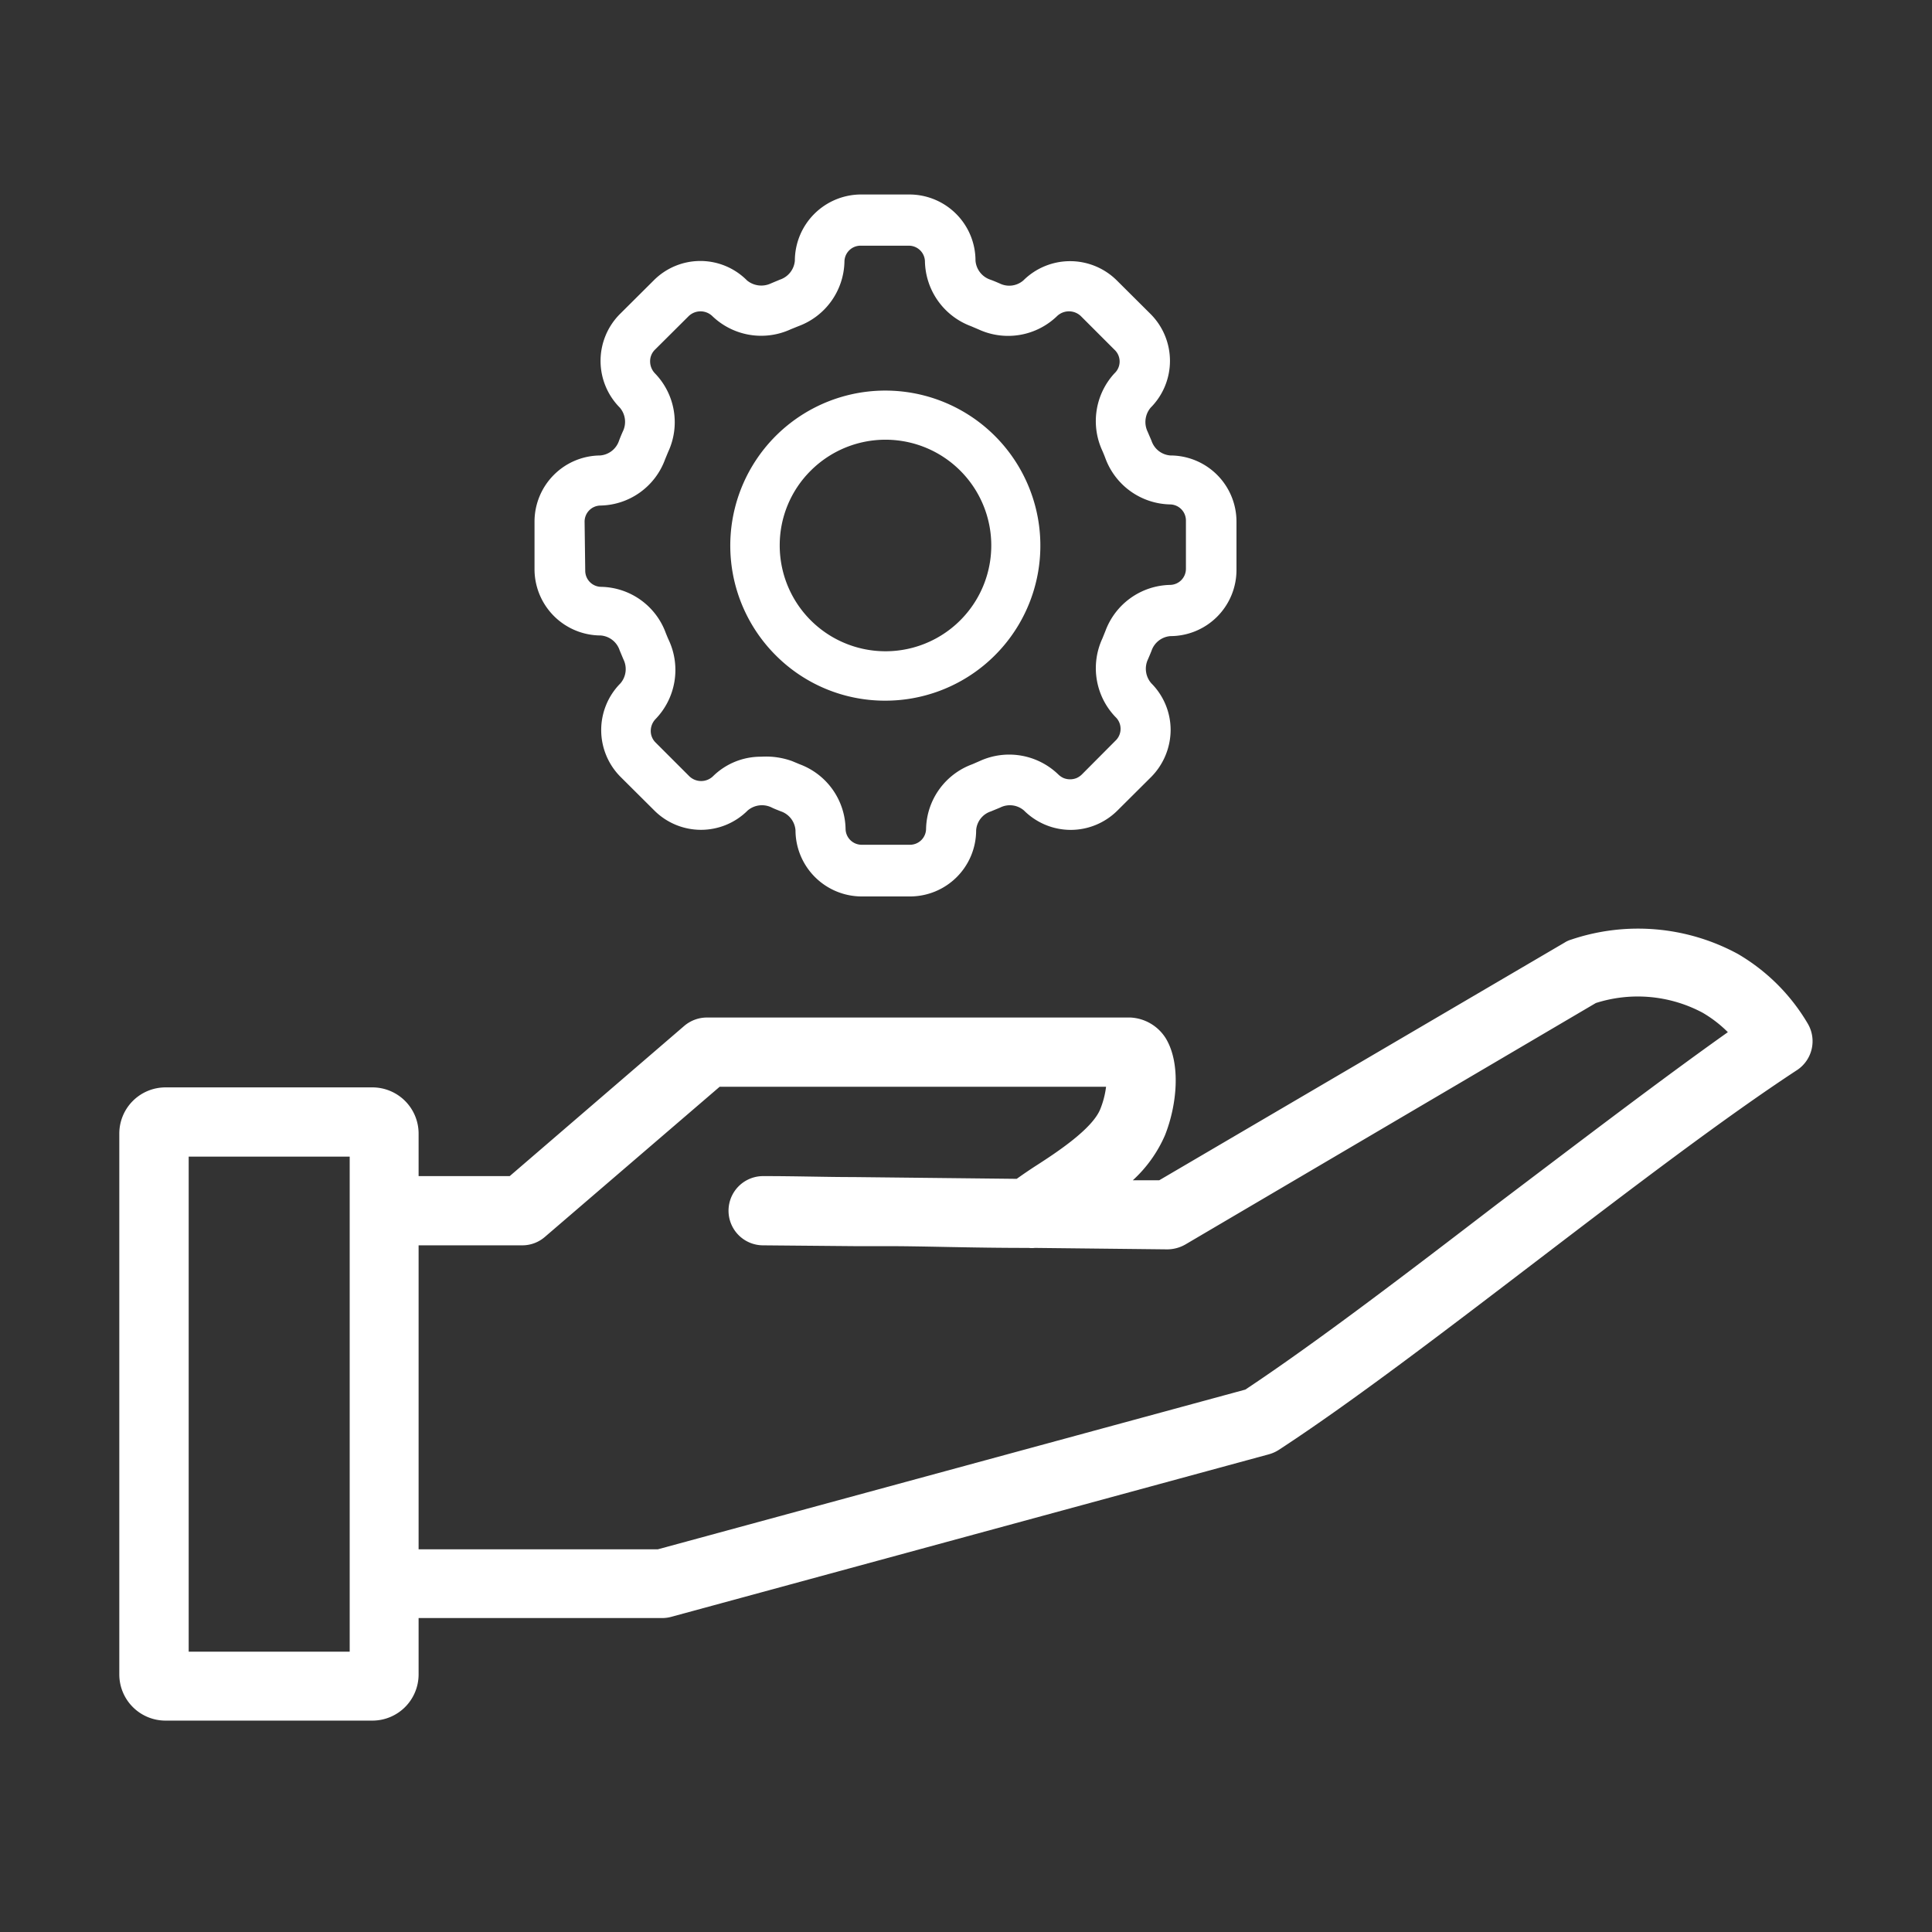 <?xml version="1.0" encoding="UTF-8"?>
<svg xmlns="http://www.w3.org/2000/svg" id="Layer_2" data-name="Layer 2" viewBox="0 0 120 120">
  <rect x="0" y="0" width="120" height="120" fill="#333333" stroke="none"/>
  <defs>
    <style>.cls-1{fill:#fff;}</style>
  </defs>
  <path class="cls-1" d="M112.29,63.59a12.14,12.14,0,0,0-4.35-4.34,13,13,0,0,0-10.35-.89,1.59,1.59,0,0,0-.4.18L72,73.31l-1.64,0a8.22,8.22,0,0,0,2-2.8c.74-1.86,1-4.42.06-6a2.75,2.75,0,0,0-2.21-1.31H43.9a2.18,2.18,0,0,0-1.4.52L31.66,73.05H26V70.41a2.87,2.87,0,0,0-2.86-2.87H10.27a2.87,2.87,0,0,0-2.86,2.87V104a2.87,2.87,0,0,0,2.86,2.87H23.15A2.87,2.87,0,0,0,26,104v-3.5H41.15a2.16,2.16,0,0,0,.56-.08l37.1-10.09a2.23,2.23,0,0,0,.61-.27c4.6-3,10.51-7.53,16.22-11.89s11.51-8.78,16-11.72A2.15,2.15,0,0,0,112.29,63.59Zm-90.57,39h-10V71.84h10ZM93,74.78C87.5,79,81.78,83.37,77.35,86.31L40.86,96.23H26V77.35h6.44a2.14,2.14,0,0,0,1.4-.52L44.7,67.5h24a5.49,5.49,0,0,1-.36,1.39c-.49,1.22-2.66,2.66-4,3.52-.45.29-.84.56-1.19.81l-10.15-.11c-1.7,0-3.46-.06-5.6-.06a2.15,2.15,0,0,0,0,4.3L53,77.4l2,0c2.54,0,5.17.11,8.89.11a1.72,1.72,0,0,0,.39,0l8.23.09a2.28,2.28,0,0,0,1.11-.3l25.5-15a8.56,8.56,0,0,1,6.63.6,7.66,7.66,0,0,1,1.57,1.21C103.09,67.11,98,71,93,74.78Z"></path>
  <path class="cls-1" d="M37.31,39.47a1.35,1.35,0,0,1,1.18.93l.23.55a1.36,1.36,0,0,1-.18,1.49,4.12,4.12,0,0,0,0,5.81l2.1,2.09a4.1,4.1,0,0,0,5.8,0,1.37,1.37,0,0,1,1.48-.19c.18.09.37.16.57.24a1.35,1.35,0,0,1,.92,1.18,4.12,4.12,0,0,0,4.11,4.11h3a4.11,4.11,0,0,0,4.11-4.11,1.33,1.33,0,0,1,.91-1.17l.58-.24a1.34,1.34,0,0,1,1.48.18,4.14,4.14,0,0,0,1.33.89,4.09,4.09,0,0,0,3.15,0,4.14,4.14,0,0,0,1.33-.89l2.1-2.09a4.18,4.18,0,0,0,1.2-2.91,4.11,4.11,0,0,0-1.2-2.9A1.37,1.37,0,0,1,71.28,41q.12-.27.24-.57a1.35,1.35,0,0,1,1.18-.92,4.11,4.11,0,0,0,4.1-4.11v-3a4.11,4.11,0,0,0-4.1-4.11,1.34,1.34,0,0,1-1.18-.92l-.24-.56a1.38,1.38,0,0,1,.19-1.49,4.12,4.12,0,0,0,0-5.81l-2.1-2.09a4.12,4.12,0,0,0-5.81,0,1.34,1.34,0,0,1-1.48.18c-.19-.08-.37-.16-.57-.23a1.36,1.36,0,0,1-.92-1.18,4.11,4.11,0,0,0-4.11-4.11h-3a4.12,4.12,0,0,0-4.11,4.11,1.36,1.36,0,0,1-.93,1.18l-.55.23a1.4,1.4,0,0,1-1.49-.18,4.08,4.08,0,0,0-5.8,0l-2.1,2.09a4.12,4.12,0,0,0,0,5.81,1.36,1.36,0,0,1,.18,1.49c-.08.18-.16.37-.23.56a1.35,1.35,0,0,1-1.18.92A4.11,4.11,0,0,0,33.2,32.4v3A4.12,4.12,0,0,0,37.31,39.47Zm-1-7.07a1,1,0,0,1,1-1,4.36,4.36,0,0,0,4-2.87l.19-.46a4.36,4.36,0,0,0-.82-4.88,1.07,1.07,0,0,1-.3-.74,1,1,0,0,1,.3-.73l2.1-2.09a1.06,1.06,0,0,1,1.46,0,4.38,4.38,0,0,0,4.88.82l.47-.19a4.37,4.37,0,0,0,2.86-4,1,1,0,0,1,1-1h3a1,1,0,0,1,1,1,4.39,4.39,0,0,0,2.86,4l.47.2a4.38,4.38,0,0,0,4.88-.83,1.07,1.07,0,0,1,1.47,0l2.09,2.09a1,1,0,0,1,0,1.47A4.38,4.38,0,0,0,68.47,28c.07.16.13.31.19.47a4.38,4.38,0,0,0,4,2.86,1,1,0,0,1,1,1v3a1,1,0,0,1-1,1,4.38,4.38,0,0,0-4,2.86l-.19.47a4.38,4.38,0,0,0,.82,4.88,1,1,0,0,1,.31.73,1,1,0,0,1-.31.73l-2.09,2.1a1.13,1.13,0,0,1-.34.23,1.08,1.08,0,0,1-.79,0,1.13,1.13,0,0,1-.34-.23,4.39,4.39,0,0,0-4.88-.83l-.46.2a4.37,4.37,0,0,0-2.87,4,1,1,0,0,1-1,1h-3a1,1,0,0,1-1-1,4.37,4.37,0,0,0-2.85-4l-.48-.2A4.79,4.79,0,0,0,47.28,47a4.23,4.23,0,0,0-3,1.22,1.06,1.06,0,0,1-1.46,0l-2.1-2.1a1,1,0,0,1-.3-.73,1.06,1.06,0,0,1,.3-.73,4.39,4.39,0,0,0,.82-4.9c-.07-.15-.13-.3-.19-.45a4.36,4.36,0,0,0-4-2.86,1,1,0,0,1-1-1Z"></path>
  <path class="cls-1" d="M55,43.52a9.63,9.63,0,1,0-6.82-2.82A9.57,9.57,0,0,0,55,43.52ZM50.36,29.23a6.57,6.57,0,1,1-1.93,4.65A6.52,6.52,0,0,1,50.36,29.23Z"></path>
</svg>
